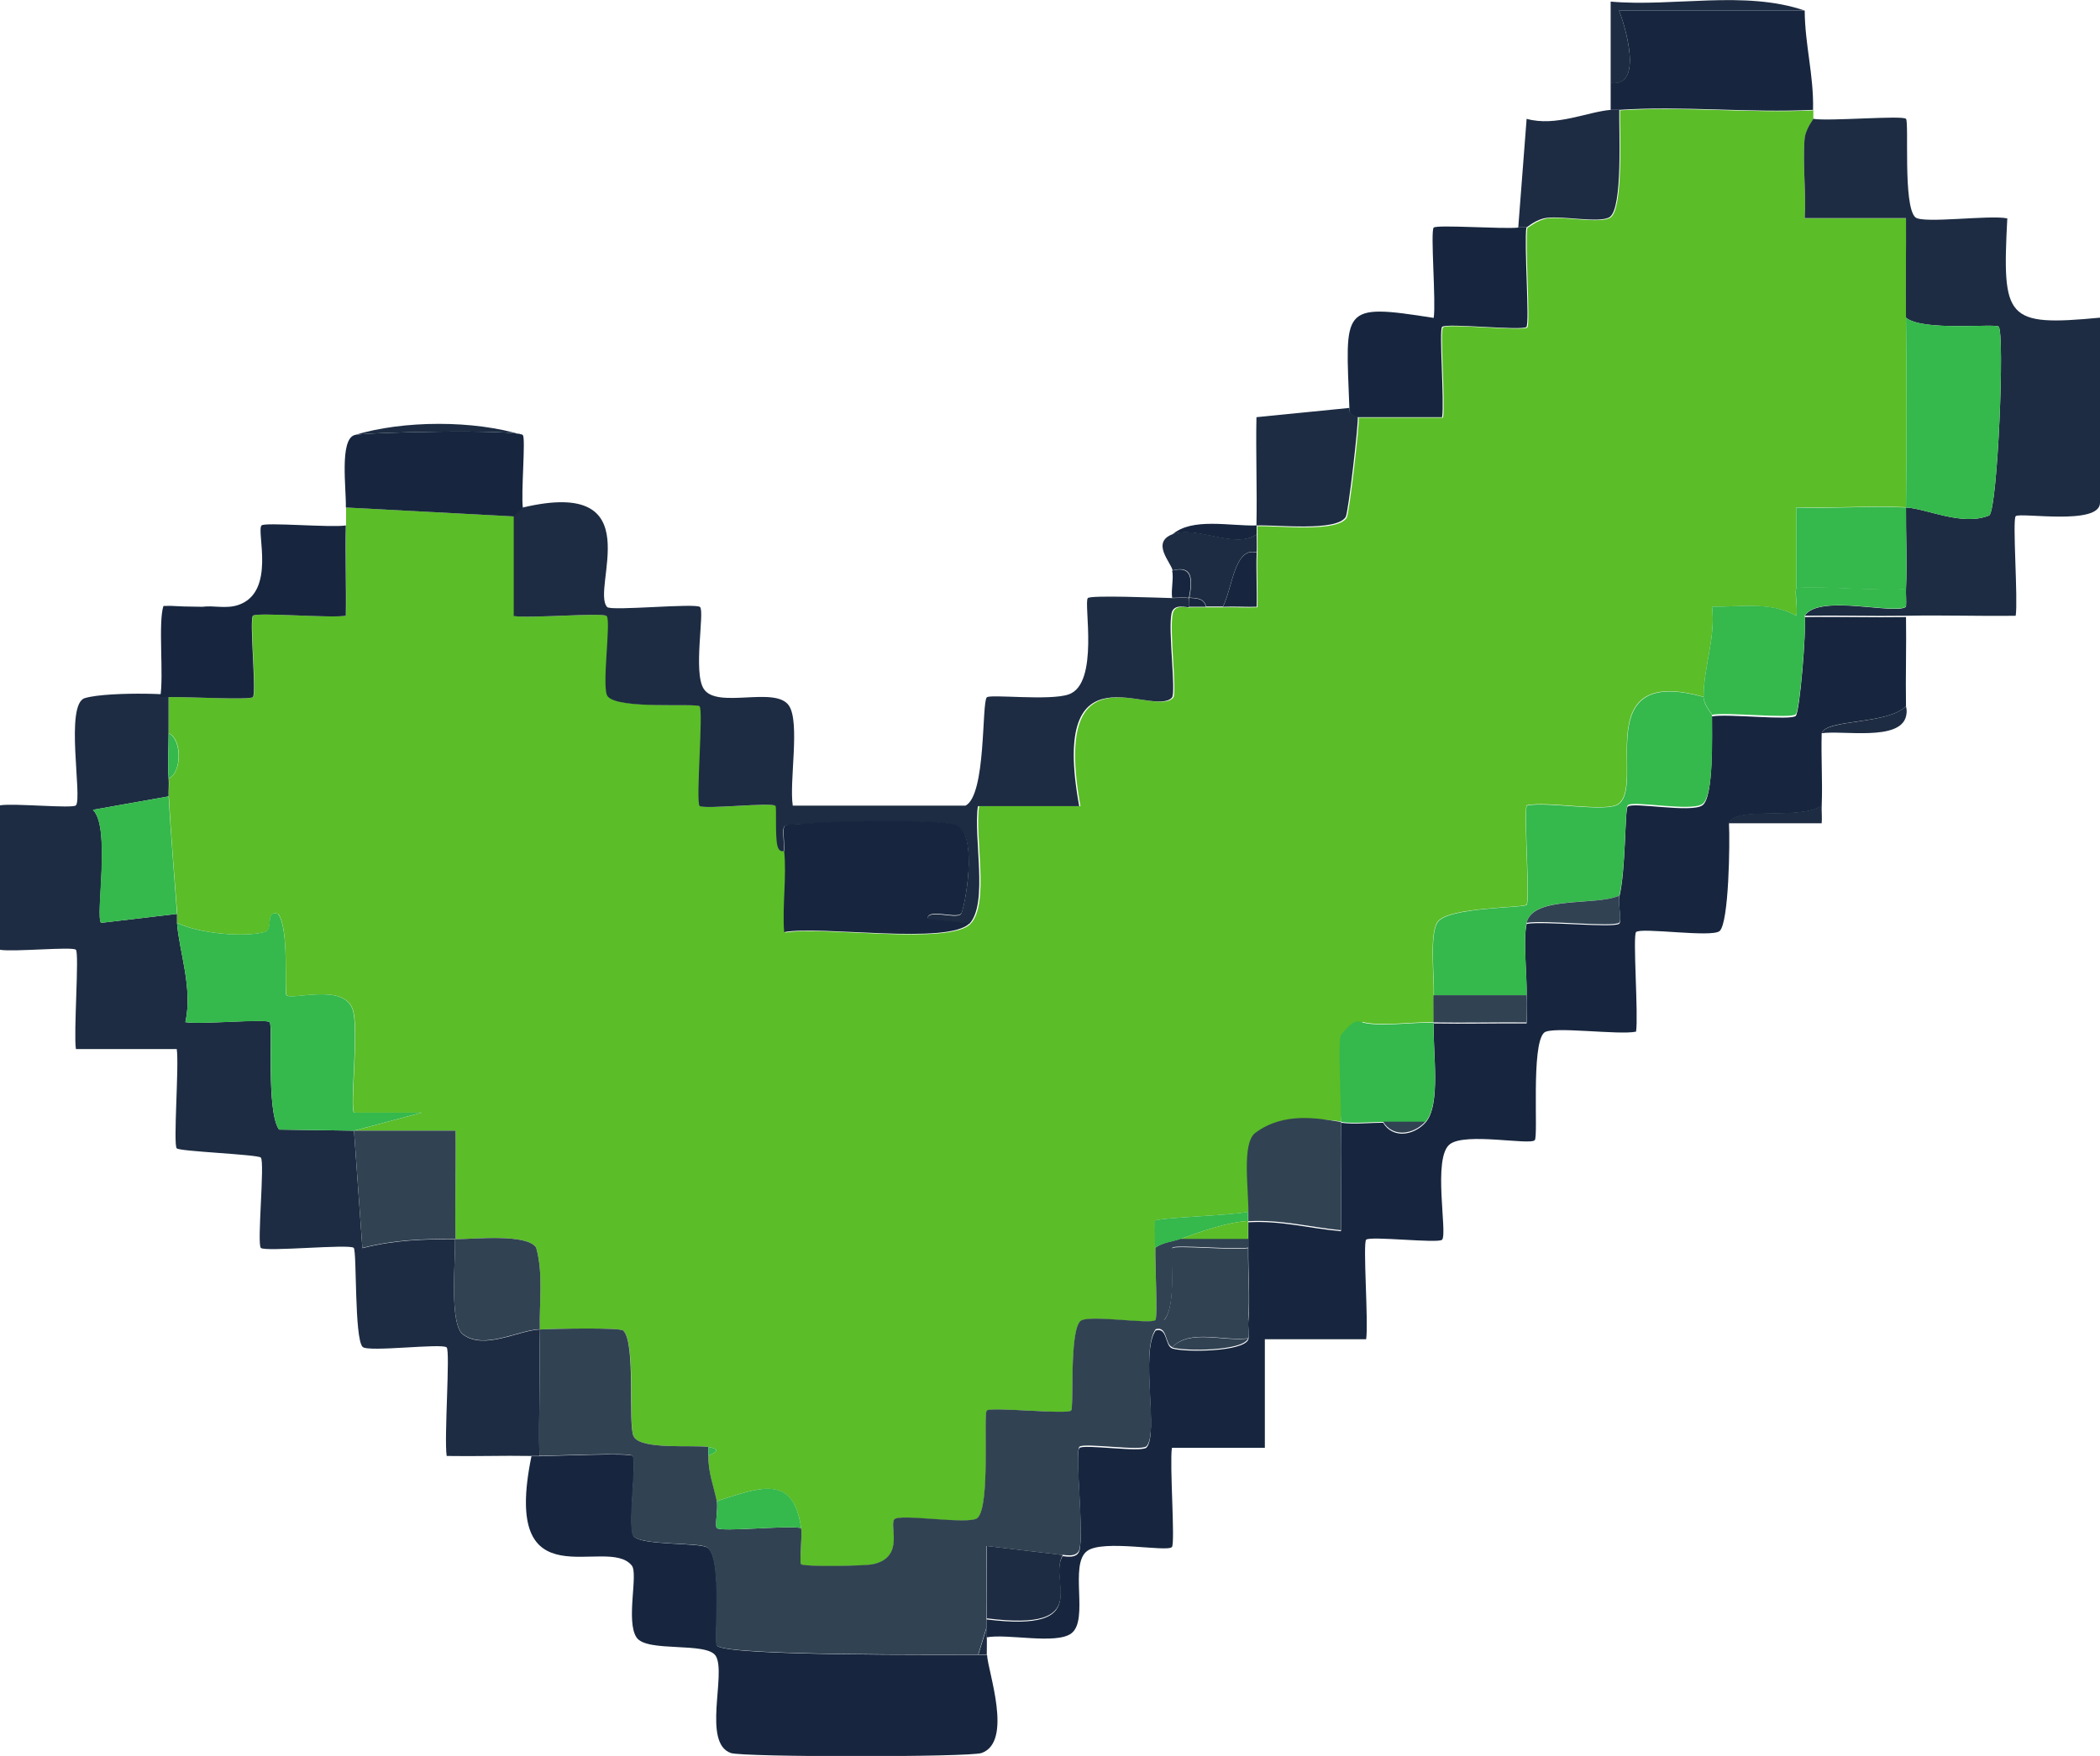 <svg preserveAspectRatio="none" width="100%" height="100%" overflow="visible" style="display: block;" viewBox="0 0 55 46" fill="none" xmlns="http://www.w3.org/2000/svg">
<g id="Check" clip-path="url(#clip0_6_3072)">
<path id="Vector" d="M47.492 2.878C47.492 2.954 47.492 3.037 47.492 3.113C47.492 3.14 47.285 3.369 47.259 3.687C47.214 4.358 47.304 5.05 47.266 5.721H49.919C49.925 6.585 49.906 7.457 49.919 8.322C49.938 9.975 49.938 11.642 49.919 13.288C48.97 13.24 48.002 13.323 47.046 13.288V15.419C46.994 15.474 47.091 15.951 47.046 16.131C46.362 15.751 45.581 15.91 44.838 15.889C44.941 16.698 44.618 17.459 44.618 18.255C41.578 17.397 43.108 20.572 42.378 21.063C42.049 21.285 40.506 20.973 39.977 21.098C39.912 21.527 40.073 23.602 39.977 23.699C39.893 23.789 37.911 23.754 37.646 24.155C37.433 24.473 37.562 25.58 37.549 26.064C37.542 26.299 37.556 26.542 37.549 26.777C37.007 26.77 36.154 26.887 35.703 26.777C35.567 26.742 35.967 27.109 35.606 27.565C35.515 27.683 35.128 28.887 35.121 29.378C34.534 29.295 33.817 29.281 33.062 29.841C32.694 30.111 32.707 31.142 32.694 31.744C32.307 31.84 30.357 31.896 30.26 31.979C30.228 32.006 30.267 32.504 30.26 32.691C30.247 33.058 30.325 34.517 30.26 34.587C30.144 34.711 28.491 34.434 28.297 34.614C28.007 34.884 28.13 36.869 28.052 36.959C27.955 37.063 25.941 36.848 25.844 36.959C25.754 37.056 25.954 39.456 25.599 39.774C25.392 39.961 23.558 39.657 23.423 39.809C23.287 39.961 23.713 40.805 22.861 40.985C22.629 41.033 21.047 41.054 20.983 40.985C20.931 40.93 21.015 40.273 20.983 40.037C20.782 38.605 19.904 38.965 18.774 39.325C18.684 38.937 18.542 38.55 18.555 38.142C18.555 38.114 19.013 37.983 18.555 37.907C18.161 37.844 16.799 37.99 16.599 37.637C16.444 37.36 16.67 35.167 16.321 34.856C16.231 34.773 14.501 34.808 14.139 34.829C14.12 34.116 14.236 33.383 14.042 32.684C13.803 32.311 12.422 32.463 11.931 32.463C11.912 31.522 11.944 30.567 11.931 29.62H9.277L11.046 29.149H9.277C9.161 29.025 9.407 26.977 9.245 26.459C9.026 25.739 7.638 26.216 7.509 26.071C7.437 25.995 7.586 24.349 7.289 23.941C6.921 23.837 7.192 24.349 6.927 24.418C6.372 24.563 5.204 24.453 4.642 24.176C4.642 24.1 4.642 24.017 4.642 23.941C4.564 22.938 4.474 21.796 4.422 20.863C4.416 20.703 4.435 20.544 4.422 20.392C4.771 20.233 4.771 19.361 4.422 19.209V18.262C4.823 18.248 6.553 18.345 6.63 18.262C6.727 18.158 6.534 16.235 6.63 16.131C6.721 16.034 8.664 16.2 9.064 16.131C9.077 15.343 9.045 14.547 9.064 13.765C9.064 13.606 9.064 13.447 9.064 13.295L13.48 13.53V16.138C13.874 16.207 15.818 16.041 15.914 16.138C16.031 16.263 15.772 18.033 15.94 18.241C16.218 18.587 18.258 18.407 18.348 18.504C18.452 18.614 18.245 21.001 18.348 21.112C18.445 21.215 20.247 21.008 20.337 21.112C20.369 21.146 20.324 21.845 20.382 22.135C20.421 22.35 20.556 22.288 20.563 22.301C20.634 22.972 20.511 23.747 20.563 24.432C21.525 24.252 24.882 24.778 25.424 24.197C25.922 23.657 25.521 21.935 25.644 21.119H28.297C27.516 16.816 30.228 18.822 30.725 18.282C30.835 18.165 30.615 16.491 30.718 16.062C30.783 15.799 31.145 15.944 31.17 15.91H31.609C31.758 15.91 31.906 15.91 32.048 15.91C32.345 15.903 32.642 15.924 32.933 15.91C32.946 15.439 32.913 14.962 32.933 14.492C32.939 14.333 32.933 14.174 32.933 14.021C32.933 13.945 32.933 13.862 32.933 13.786C33.475 13.765 35.018 13.959 35.27 13.565C35.341 13.454 35.612 11.075 35.586 10.943H37.794C37.859 10.542 37.704 8.667 37.794 8.577C37.898 8.467 39.906 8.688 40.002 8.577C40.086 8.488 39.938 6.405 40.002 5.97C40.028 5.97 40.254 5.762 40.532 5.721C40.964 5.665 41.926 5.866 42.178 5.7C42.527 5.465 42.417 3.431 42.43 2.891C44.108 2.781 45.826 2.974 47.511 2.891L47.492 2.878Z" fill="#5BBD28"/>
<path id="Vector_2" d="M49.919 16.131C49.932 16.92 49.906 17.708 49.919 18.497C49.448 18.988 47.827 18.829 47.711 19.209C47.692 19.839 47.737 20.475 47.711 21.105C47.175 21.506 45.425 21.105 45.283 21.575C45.309 22.066 45.283 24.169 45.038 24.39C44.838 24.57 42.972 24.287 42.849 24.418C42.759 24.515 42.914 26.597 42.849 27.026C42.398 27.123 40.635 26.874 40.441 27.053C40.093 27.372 40.293 29.772 40.196 29.869C40.067 30.007 38.388 29.661 37.975 29.973C37.51 30.319 37.917 32.318 37.769 32.477C37.672 32.581 35.877 32.373 35.78 32.477C35.69 32.574 35.845 34.656 35.78 35.084H33.127V37.928H30.693C30.628 38.349 30.783 40.432 30.693 40.528C30.563 40.667 28.885 40.321 28.472 40.632C27.994 40.985 28.53 42.438 28.058 42.79C27.658 43.088 26.386 42.79 25.837 42.894C25.837 42.818 25.837 42.735 25.837 42.659C25.837 42.583 25.837 42.5 25.837 42.424C28.678 42.776 27.439 41.428 27.826 40.77C27.839 40.75 28.207 40.867 28.271 40.618C28.394 40.141 28.142 38.066 28.271 37.934C28.375 37.824 29.898 38.059 30.028 37.921C30.35 37.575 29.86 35.43 30.267 34.856C30.583 34.759 30.505 35.264 30.706 35.327C31.028 35.43 32.565 35.416 32.694 35.091C32.726 35.002 32.681 34.766 32.694 34.621C32.746 34.019 32.688 33.348 32.694 32.726C32.694 32.65 32.694 32.567 32.694 32.49C32.694 32.331 32.694 32.172 32.694 32.02C33.566 31.972 34.276 32.179 35.121 32.255C35.134 31.315 35.109 30.36 35.121 29.412C35.451 29.461 35.877 29.412 36.225 29.412C36.477 29.834 37.02 29.751 37.33 29.412C37.749 28.956 37.523 27.552 37.549 26.811C38.356 26.825 39.169 26.805 39.983 26.811C39.989 26.576 39.977 26.341 39.983 26.099C39.996 25.552 39.886 24.646 39.983 24.204C40.409 24.121 42.269 24.321 42.41 24.197C42.481 24.128 42.372 23.664 42.41 23.498C42.585 22.786 42.553 21.215 42.63 21.132C42.753 21.001 44.283 21.305 44.586 21.098C44.89 20.89 44.832 19.23 44.838 18.767C45.238 18.691 46.917 18.884 47.033 18.753C47.136 18.649 47.311 16.539 47.266 16.166C48.144 16.152 49.035 16.18 49.919 16.166V16.131Z" fill="#17263E"/>
<path id="Vector_3" d="M4.416 18.262V19.209C4.416 19.597 4.39 20.005 4.416 20.392C4.429 20.551 4.41 20.71 4.416 20.863L2.434 21.215C2.912 21.679 2.492 24.01 2.647 24.176L4.636 23.941C4.636 24.017 4.636 24.1 4.636 24.176C4.687 24.909 5.055 25.884 4.855 26.777C5.229 26.846 6.979 26.68 7.063 26.777C7.153 26.874 6.966 29.101 7.308 29.592L9.271 29.62L9.491 32.698C10.33 32.484 11.066 32.463 11.918 32.463C11.931 33.037 11.763 34.69 12.125 34.96C12.68 35.375 13.571 34.856 14.126 34.829C14.152 35.928 14.107 37.042 14.126 38.142C14.055 38.142 13.978 38.142 13.907 38.142C13.171 38.128 12.428 38.156 11.699 38.142C11.627 37.692 11.795 35.403 11.699 35.299C11.589 35.181 9.639 35.43 9.497 35.285C9.277 35.057 9.349 32.788 9.265 32.691C9.168 32.581 6.934 32.802 6.831 32.691C6.727 32.581 6.94 30.436 6.831 30.325C6.753 30.242 4.707 30.166 4.629 30.083C4.532 29.986 4.694 27.904 4.629 27.482H1.988C1.924 27.061 2.079 24.978 1.988 24.881C1.905 24.792 0.349 24.944 0 24.881V21.098C0.349 21.035 1.905 21.188 1.988 21.098C2.163 20.911 1.692 18.448 2.221 18.289C2.86 18.096 5.1 18.186 4.422 18.255L4.416 18.262Z" fill="#1D2C42"/>
<path id="Vector_4" d="M32.913 14.001C32.913 14.16 32.92 14.319 32.913 14.471C32.332 14.312 32.281 15.398 32.029 15.889C31.881 15.889 31.732 15.889 31.59 15.889C31.525 15.654 31.338 15.675 31.151 15.654C31.248 15.135 31.215 14.81 30.712 14.941C30.66 14.727 30.144 14.208 30.712 13.994C31.358 13.752 32.332 14.395 32.92 13.994L32.913 14.001Z" fill="#1D2C42"/>
<path id="Vector_5" d="M13.694 13.295C17.089 12.493 15.463 15.426 15.902 15.903C16.005 16.014 18.226 15.792 18.335 15.903C18.458 16.027 18.148 17.618 18.432 18.047C18.781 18.587 20.317 17.957 20.666 18.49C20.957 18.939 20.666 20.482 20.763 21.105H25.289C25.831 20.821 25.708 18.421 25.844 18.269C25.922 18.179 27.484 18.365 27.987 18.192C28.801 17.916 28.375 15.785 28.491 15.668C28.569 15.585 30.357 15.661 30.699 15.668C30.848 15.668 30.996 15.654 31.138 15.668C31.119 15.751 31.164 15.875 31.138 15.903C31.112 15.931 30.751 15.792 30.686 16.055C30.583 16.477 30.809 18.151 30.693 18.276C30.189 18.815 27.477 16.816 28.265 21.119H25.612C25.489 21.935 25.889 23.657 25.392 24.197L24.288 24.079C24.288 23.796 25.024 24.093 25.166 23.948C25.25 23.865 25.65 21.845 25.03 21.623C24.559 21.457 21.764 21.534 21.079 21.589C20.395 21.644 20.511 21.471 20.537 22.301C20.537 22.288 20.401 22.357 20.356 22.135C20.298 21.852 20.343 21.153 20.311 21.112C20.221 21.008 18.419 21.215 18.323 21.112C18.219 21.001 18.426 18.614 18.323 18.504C18.239 18.414 16.192 18.594 15.914 18.241C15.747 18.033 16.011 16.263 15.889 16.138C15.798 16.041 13.855 16.207 13.455 16.138V13.53L13.674 13.295H13.694Z" fill="#1D2C42"/>
<path id="Vector_6" d="M47.492 3.113C47.892 3.182 49.835 3.016 49.919 3.113C50.003 3.21 49.835 5.395 50.164 5.693C50.358 5.866 52.121 5.624 52.572 5.721C52.437 8.356 52.527 8.557 55 8.322V13.171C55 13.779 52.895 13.413 52.792 13.523C52.702 13.62 52.857 15.702 52.792 16.131C51.837 16.145 50.874 16.11 49.919 16.131C49.041 16.145 48.15 16.117 47.266 16.131C47.646 15.55 49.641 16.117 49.919 15.896C49.932 15.737 49.913 15.578 49.919 15.426C49.951 14.72 49.913 14.001 49.919 13.295C50.468 13.323 51.385 13.793 52.101 13.503C52.321 13.302 52.508 8.737 52.346 8.557C52.263 8.467 50.352 8.688 49.919 8.322C49.906 7.457 49.925 6.585 49.919 5.714H47.266C47.304 5.043 47.214 4.351 47.259 3.68C47.278 3.369 47.492 3.14 47.492 3.106V3.113Z" fill="#1D2C42"/>
<path id="Vector_7" d="M14.139 38.142C14.526 38.149 16.483 38.052 16.573 38.142C16.689 38.267 16.431 40.037 16.599 40.245C16.799 40.494 18.316 40.404 18.529 40.542C18.942 40.812 18.691 43.026 18.781 43.115C19.046 43.392 24.779 43.344 25.631 43.351H25.851C25.87 43.779 26.541 45.627 25.708 45.924C25.386 46.035 19.465 46.035 19.142 45.924C18.387 45.661 19.026 43.856 18.749 43.385C18.523 42.998 16.934 43.302 16.67 42.894C16.386 42.465 16.721 41.227 16.547 41.013C15.902 40.203 13.113 42.064 13.919 38.149C13.991 38.149 14.068 38.149 14.139 38.149V38.142Z" fill="#17263E"/>
<path id="Vector_8" d="M39.757 5.956C39.828 5.956 39.906 5.956 39.977 5.956C39.912 6.385 40.067 8.467 39.977 8.564C39.873 8.674 37.865 8.453 37.769 8.564C37.685 8.654 37.833 10.535 37.769 10.929H35.56C35.56 10.929 35.309 10.909 35.341 10.694C35.244 8.052 35.089 7.941 37.549 8.328C37.614 7.927 37.459 6.053 37.549 5.963C37.627 5.88 39.344 6.004 39.757 5.963V5.956Z" fill="#17263E"/>
<path id="Vector_9" d="M47.266 0.277C47.272 1.183 47.504 1.951 47.485 2.878C45.8 2.961 44.083 2.767 42.404 2.878C42.333 2.878 42.255 2.878 42.184 2.878V2.165C43.069 2.297 42.546 0.636 42.404 0.277H47.266Z" fill="#17263E"/>
<path id="Vector_10" d="M9.058 13.765C9.039 14.554 9.071 15.35 9.058 16.131C8.664 16.2 6.714 16.034 6.624 16.131C6.527 16.235 6.721 18.158 6.624 18.262C6.547 18.345 4.816 18.248 4.416 18.262C4.345 18.262 4.268 18.262 4.197 18.262C4.293 17.694 4.138 16.325 4.28 15.875C4.636 15.861 4.416 15.889 5.301 15.896C5.591 15.854 5.914 15.958 6.243 15.848C7.237 15.509 6.708 13.918 6.85 13.765C6.927 13.675 8.684 13.828 9.058 13.765Z" fill="#17263E"/>
<path id="Vector_11" d="M13.694 11.4C13.771 11.483 13.642 12.942 13.694 13.295L13.474 13.53L9.058 13.295C9.071 12.804 8.89 11.538 9.277 11.4C9.484 11.324 13.539 11.234 13.694 11.4Z" fill="#17263E"/>
<path id="Vector_12" d="M35.341 10.687C35.315 10.902 35.56 10.909 35.56 10.922C35.586 11.054 35.315 13.433 35.244 13.544C34.999 13.931 33.456 13.745 32.907 13.765C32.926 12.825 32.888 11.87 32.907 10.929L35.334 10.687H35.341Z" fill="#1D2C42"/>
<path id="Vector_13" d="M42.41 2.878C42.398 3.41 42.507 5.451 42.159 5.686C41.907 5.852 40.945 5.651 40.512 5.707C40.228 5.741 40.009 5.949 39.983 5.956C39.912 5.956 39.834 5.956 39.764 5.956L39.983 3.113C40.745 3.327 41.584 2.926 42.191 2.878C42.262 2.878 42.34 2.878 42.41 2.878Z" fill="#1D2C42"/>
<path id="Vector_14" d="M47.266 0.277H42.404C42.546 0.636 43.069 2.304 42.184 2.172C42.184 1.467 42.184 0.747 42.184 0.042C43.824 0.187 45.697 -0.263 47.266 0.277Z" fill="#1D2C42"/>
<path id="Vector_15" d="M13.694 11.4C13.539 11.234 9.484 11.324 9.277 11.4C10.562 11.005 12.428 11.005 13.694 11.4Z" fill="#1D2C42"/>
<path id="Vector_16" d="M47.711 19.209C47.834 18.836 49.448 18.988 49.919 18.497C49.919 18.524 49.958 18.608 49.919 18.767C49.758 19.424 48.26 19.126 47.705 19.209H47.711Z" fill="#1D2C42"/>
<path id="Vector_17" d="M47.711 21.098C47.705 21.257 47.724 21.416 47.711 21.568H45.277C45.425 21.091 47.169 21.499 47.705 21.098H47.711Z" fill="#1D2C42"/>
<path id="Vector_18" d="M32.913 13.765C32.913 13.841 32.913 13.925 32.913 14.001C32.326 14.402 31.351 13.758 30.706 14.001C31.222 13.551 32.21 13.786 32.913 13.765Z" fill="#17263E"/>
<path id="Vector_19" d="M31.584 15.896H31.145C31.145 15.896 31.125 15.744 31.145 15.661C31.332 15.681 31.525 15.661 31.584 15.896Z" fill="#17263E"/>
<path id="Vector_20" d="M30.699 14.948C31.203 14.817 31.241 15.142 31.138 15.661C30.996 15.647 30.841 15.661 30.699 15.661C30.667 15.439 30.744 15.149 30.699 14.948Z" fill="#17263E"/>
<path id="Vector_21" d="M25.844 42.873C25.85 43.032 25.844 43.192 25.844 43.344H25.625L25.844 42.631C25.844 42.707 25.844 42.79 25.844 42.867V42.873Z" fill="#1D2C42"/>
<path id="Vector_22" d="M9.277 29.62H11.931C11.944 30.561 11.912 31.515 11.931 32.463C12.422 32.463 13.803 32.311 14.042 32.684C14.236 33.383 14.12 34.116 14.139 34.829C14.507 34.808 16.231 34.773 16.321 34.856C16.663 35.167 16.437 37.36 16.599 37.637C16.799 37.99 18.168 37.844 18.555 37.907V38.142C18.542 38.55 18.691 38.937 18.774 39.325C18.813 39.512 18.716 39.975 18.774 40.03C18.891 40.141 20.589 39.954 20.983 40.03C21.015 40.266 20.931 40.923 20.983 40.978C21.047 41.047 22.629 41.026 22.861 40.978C23.707 40.798 23.281 39.961 23.423 39.802C23.565 39.643 25.392 39.954 25.599 39.767C25.947 39.449 25.747 37.049 25.844 36.952C25.941 36.848 27.962 37.063 28.052 36.952C28.13 36.869 28 34.877 28.297 34.607C28.491 34.427 30.15 34.704 30.26 34.58C30.325 34.51 30.247 33.051 30.26 32.684C30.46 32.539 30.706 32.525 30.925 32.449H32.694C32.694 32.525 32.694 32.608 32.694 32.684C32.339 32.746 30.783 32.601 30.706 32.684C30.634 32.76 30.841 34.199 30.486 34.58H32.694C32.681 34.732 32.726 34.967 32.694 35.057C32.068 35.147 31.157 34.801 30.706 35.292C30.505 35.23 30.583 34.725 30.267 34.822C29.86 35.396 30.357 37.533 30.028 37.886C29.898 38.024 28.375 37.789 28.271 37.9C28.149 38.031 28.394 40.106 28.271 40.584C28.207 40.833 27.839 40.715 27.826 40.736L25.837 40.501C25.844 41.13 25.825 41.767 25.837 42.396C25.837 42.472 25.837 42.555 25.837 42.631L25.618 43.344C24.766 43.337 19.033 43.385 18.768 43.109C18.678 43.019 18.93 40.805 18.516 40.535C18.303 40.397 16.786 40.494 16.586 40.238C16.418 40.023 16.683 38.26 16.56 38.135C16.476 38.045 14.52 38.142 14.126 38.135C14.107 37.035 14.152 35.922 14.126 34.822C13.564 34.849 12.68 35.368 12.125 34.953C11.763 34.683 11.931 33.023 11.918 32.456C11.059 32.456 10.33 32.477 9.491 32.691L9.271 29.613L9.277 29.62Z" fill="#314253"/>
<path id="Vector_23" d="M44.618 18.262C44.618 18.476 44.838 18.697 44.838 18.732C44.838 19.195 44.896 20.856 44.586 21.063C44.276 21.271 42.753 20.959 42.63 21.098C42.553 21.181 42.585 22.751 42.41 23.463C41.797 23.74 40.138 23.45 39.983 24.176C39.886 24.619 39.996 25.525 39.983 26.071H37.556C37.568 25.58 37.439 24.48 37.652 24.162C37.917 23.761 39.899 23.789 39.983 23.706C40.08 23.609 39.918 21.534 39.983 21.105C40.512 20.987 42.055 21.291 42.385 21.07C43.114 20.586 41.584 17.404 44.625 18.262H44.618Z" fill="#35B84C"/>
<path id="Vector_24" d="M4.636 24.176C5.197 24.453 6.372 24.563 6.921 24.418C7.186 24.349 6.921 23.837 7.283 23.941C7.586 24.349 7.437 25.995 7.502 26.071C7.631 26.216 9.019 25.739 9.239 26.459C9.4 26.977 9.155 29.025 9.271 29.149H11.04L9.271 29.62L7.308 29.592C6.966 29.101 7.16 26.874 7.063 26.777C6.973 26.687 5.223 26.846 4.855 26.777C5.055 25.884 4.687 24.909 4.636 24.176Z" fill="#35B84C"/>
<path id="Vector_25" d="M20.544 22.288C20.518 21.457 20.408 21.637 21.086 21.575C21.764 21.513 24.566 21.444 25.037 21.61C25.65 21.824 25.256 23.844 25.173 23.934C25.03 24.079 24.294 23.782 24.294 24.065L25.398 24.183C24.856 24.764 21.499 24.238 20.537 24.418C20.485 23.733 20.608 22.959 20.537 22.288H20.544Z" fill="#17263E"/>
<path id="Vector_26" d="M49.919 8.322C50.358 8.688 52.263 8.467 52.346 8.557C52.508 8.73 52.321 13.302 52.101 13.503C51.385 13.793 50.468 13.323 49.919 13.295C49.913 14.001 49.951 14.72 49.919 15.426C49.467 15.509 47.149 15.315 47.046 15.426V13.295C47.995 13.33 48.964 13.247 49.919 13.295C49.938 11.642 49.938 9.975 49.919 8.328V8.322Z" fill="#35B84C"/>
<path id="Vector_27" d="M49.919 15.419C49.913 15.578 49.932 15.737 49.919 15.889C49.641 16.11 47.646 15.55 47.266 16.124C47.311 16.505 47.136 18.608 47.033 18.711C46.91 18.836 45.232 18.649 44.838 18.725C44.838 18.691 44.618 18.462 44.618 18.255C44.618 17.459 44.941 16.698 44.838 15.889C45.581 15.91 46.362 15.744 47.046 16.131C47.091 15.951 47.001 15.474 47.046 15.419C47.143 15.308 49.461 15.502 49.919 15.419Z" fill="#35B84C"/>
<path id="Vector_28" d="M35.121 29.385C35.109 30.325 35.134 31.28 35.121 32.228C34.276 32.145 33.566 31.944 32.694 31.992C32.694 31.916 32.694 31.833 32.694 31.757C32.707 31.155 32.513 29.945 32.881 29.675C33.637 29.115 34.534 29.302 35.121 29.392V29.385Z" fill="#314253"/>
<path id="Vector_29" d="M35.121 29.385C35.128 28.893 35.031 27.227 35.121 27.116C35.483 26.659 35.567 26.756 35.703 26.791C36.154 26.901 37.007 26.777 37.549 26.791C37.517 27.531 37.749 28.942 37.33 29.392C36.962 29.392 36.593 29.392 36.225 29.392C35.858 29.392 35.451 29.44 35.121 29.392V29.385Z" fill="#35B84C"/>
<path id="Vector_30" d="M4.636 23.941L2.647 24.176C2.486 24.003 2.905 21.672 2.434 21.215L4.416 20.863C4.468 21.796 4.564 22.938 4.636 23.941Z" fill="#35B84C"/>
<path id="Vector_31" d="M20.983 40.03C20.589 39.954 18.891 40.141 18.774 40.03C18.716 39.975 18.813 39.505 18.774 39.325C19.911 38.965 20.782 38.599 20.983 40.037V40.03Z" fill="#35B84C"/>
<path id="Vector_32" d="M39.977 26.071C39.977 26.306 39.989 26.549 39.977 26.784C39.169 26.777 38.356 26.798 37.543 26.784C37.549 26.549 37.536 26.313 37.543 26.071H39.97H39.977Z" fill="#314253"/>
<path id="Vector_33" d="M32.688 31.75C32.688 31.826 32.688 31.91 32.688 31.986C32.158 32.013 31.435 32.269 30.919 32.456C30.699 32.539 30.454 32.546 30.253 32.691C30.253 32.511 30.221 32.006 30.253 31.979C30.35 31.896 32.294 31.84 32.688 31.744V31.75Z" fill="#35B84C"/>
<path id="Vector_34" d="M32.913 14.478C32.894 14.948 32.926 15.426 32.913 15.896C32.623 15.903 32.326 15.882 32.029 15.896C32.281 15.405 32.332 14.312 32.913 14.478Z" fill="#17263E"/>
<path id="Vector_35" d="M4.416 20.392C4.39 20.005 4.416 19.597 4.416 19.209C4.765 19.368 4.765 20.24 4.416 20.392Z" fill="#35B84C"/>
<path id="Vector_36" d="M18.555 38.142V37.907C19.013 37.983 18.555 38.114 18.555 38.142Z" fill="#35B84C"/>
<path id="Vector_37" d="M32.688 32.698C32.681 33.314 32.739 33.992 32.688 34.593H30.48C30.835 34.213 30.628 32.774 30.699 32.698C30.776 32.615 32.332 32.76 32.688 32.698Z" fill="#314253"/>
<path id="Vector_38" d="M42.41 23.47C42.372 23.643 42.481 24.107 42.41 24.169C42.275 24.3 40.416 24.093 39.983 24.176C40.144 23.456 41.797 23.74 42.41 23.463V23.47Z" fill="#314253"/>
<path id="Vector_39" d="M32.688 31.986C32.688 32.145 32.688 32.304 32.688 32.456H30.919C31.435 32.269 32.152 32.013 32.688 31.986Z" fill="#5BBD28"/>
<path id="Vector_40" d="M32.688 35.064C32.558 35.396 31.022 35.403 30.699 35.299C31.151 34.808 32.061 35.154 32.688 35.064Z" fill="#314253"/>
<path id="Vector_41" d="M37.33 29.385C37.02 29.724 36.477 29.807 36.225 29.385C36.593 29.385 36.962 29.385 37.33 29.385Z" fill="#314253"/>
<path id="Vector_42" d="M27.832 40.743C27.445 41.4 28.685 42.756 25.844 42.396C25.831 41.767 25.851 41.13 25.844 40.501L27.832 40.736V40.743Z" fill="#1D2C42"/>
</g>
<defs>
<clipPath id="clip0_6_3072">
<rect width="55" height="46" fill="white"/>
</clipPath>
</defs>
</svg>
